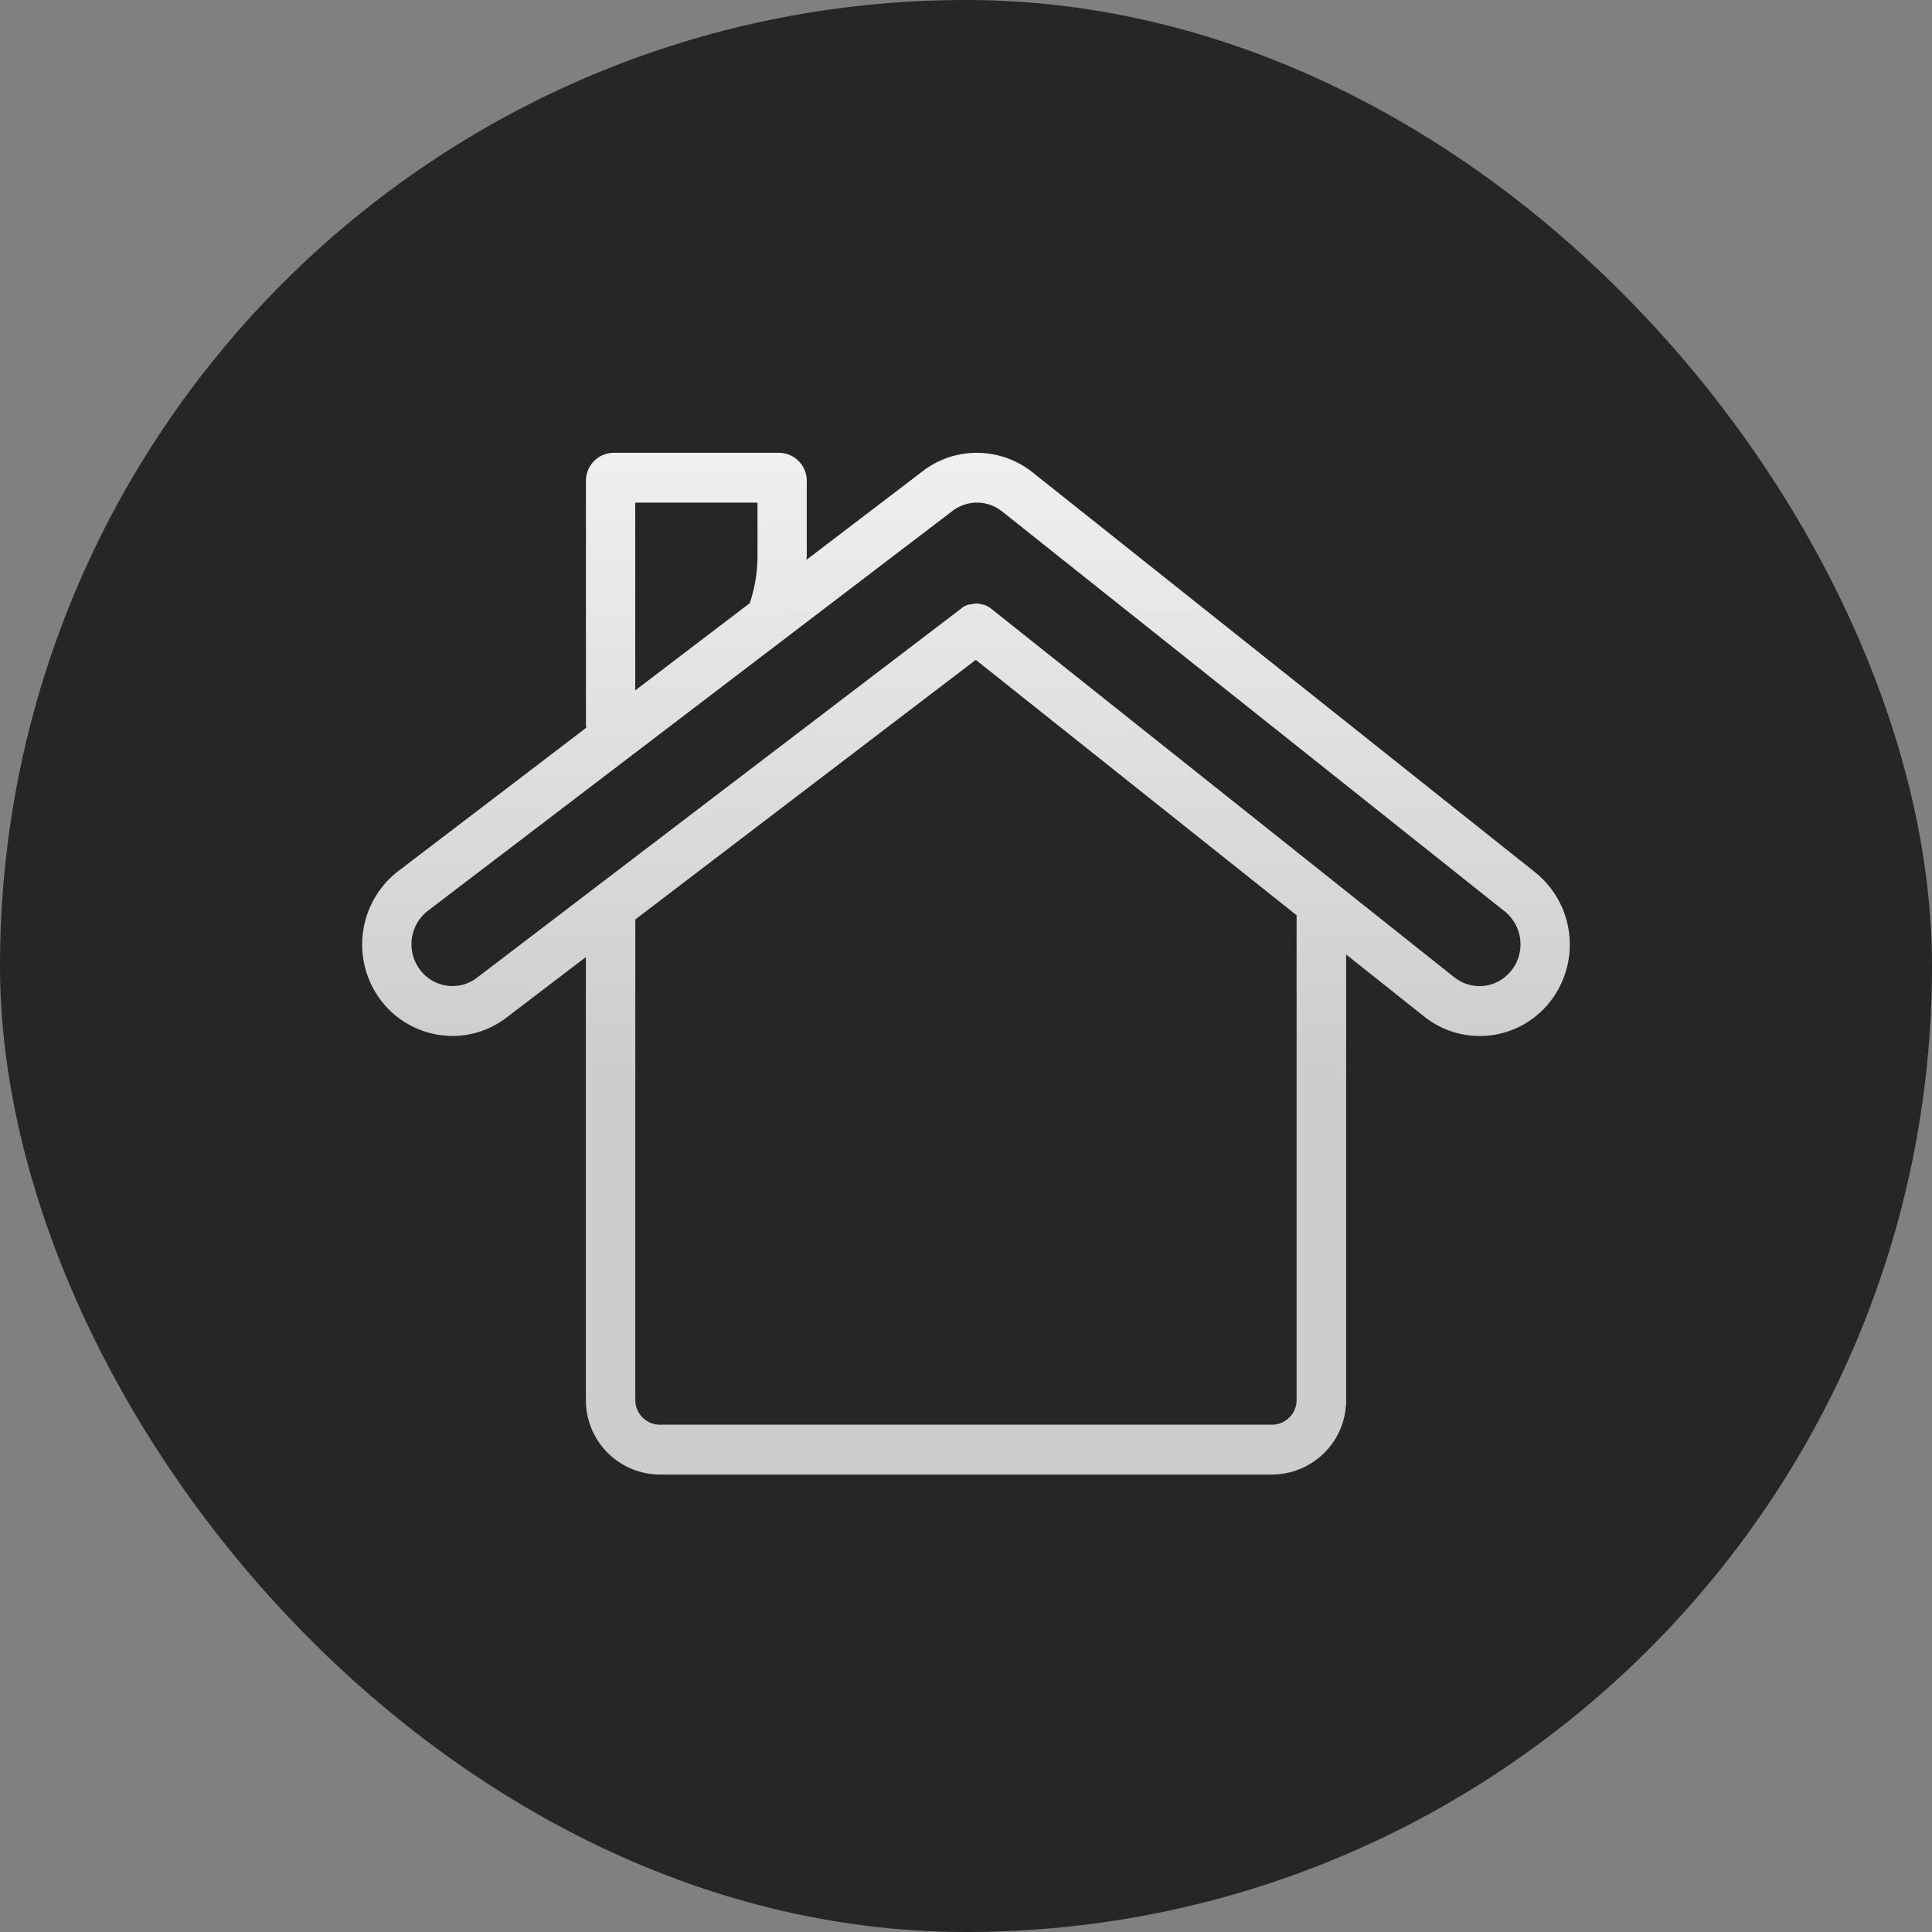 <?xml version="1.0" encoding="UTF-8"?> <svg xmlns="http://www.w3.org/2000/svg" xmlns:xlink="http://www.w3.org/1999/xlink" width="64" height="64" viewBox="0 0 64 64"><rect x="0" y="0" width="64" height="64" fill="#808080" stroke="none"/><defs><linearGradient id="a" x1="0.777" y1="-0.275" x2="0.776" y2="1.624" gradientUnits="objectBoundingBox"><stop offset="0" stop-color="#fff"></stop><stop offset="0.473" stop-color="#ccc"></stop><stop offset="1" stop-color="#ccc"></stop></linearGradient><clipPath id="c"><rect width="64" height="64"></rect></clipPath></defs><g id="b" clip-path="url(#c)"><rect width="64" height="64" rx="32" fill="#262626"></rect><path d="M45.7,27.785,29.052,14.536a2.972,2.972,0,0,0-1.843-.646,2.938,2.938,0,0,0-1.795.609l-3.847,2.933c0-.045.006-.09.006-.136V14.819a.925.925,0,0,0-.918-.929h-5.48a.925.925,0,0,0-.917.929v8.049a.893.893,0,0,0,.013.128L8.039,27.748a3.069,3.069,0,0,0-.6,4.244,2.991,2.991,0,0,0,2.394,1.215,2.936,2.936,0,0,0,1.793-.608l2.63-2.005V45.26a2.461,2.461,0,0,0,2.44,2.476H37a2.462,2.462,0,0,0,2.441-2.476V30.508l2.58,2.053a2.957,2.957,0,0,0,4.2-.52A3.069,3.069,0,0,0,45.7,27.785ZM15.891,15.541h4.05V17.3a4.886,4.886,0,0,1-.258,1.572L15.891,21.76v-6.22ZM37.8,45.26a.818.818,0,0,1-.808.825H16.7a.817.817,0,0,1-.807-.825V29.349l11.279-8.6L37.8,29.209Zm7.122-14.233a1.336,1.336,0,0,1-1.9.236L27.686,19.057a.816.816,0,0,0-.24-.132c-.018-.006-.038,0-.057-.01a.8.8,0,0,0-.206-.034h0a.831.831,0,0,0-.143.023.587.587,0,0,0-.349.143L14.582,28.279l0,0-3.934,3A1.337,1.337,0,0,1,8.751,31a1.4,1.4,0,0,1,.271-1.939L26.4,15.816a1.333,1.333,0,0,1,1.645.017l16.651,13.25A1.4,1.4,0,0,1,44.926,31.027Z" transform="translate(5.152 1.11)" fill="url(#a)"></path></g></svg> 